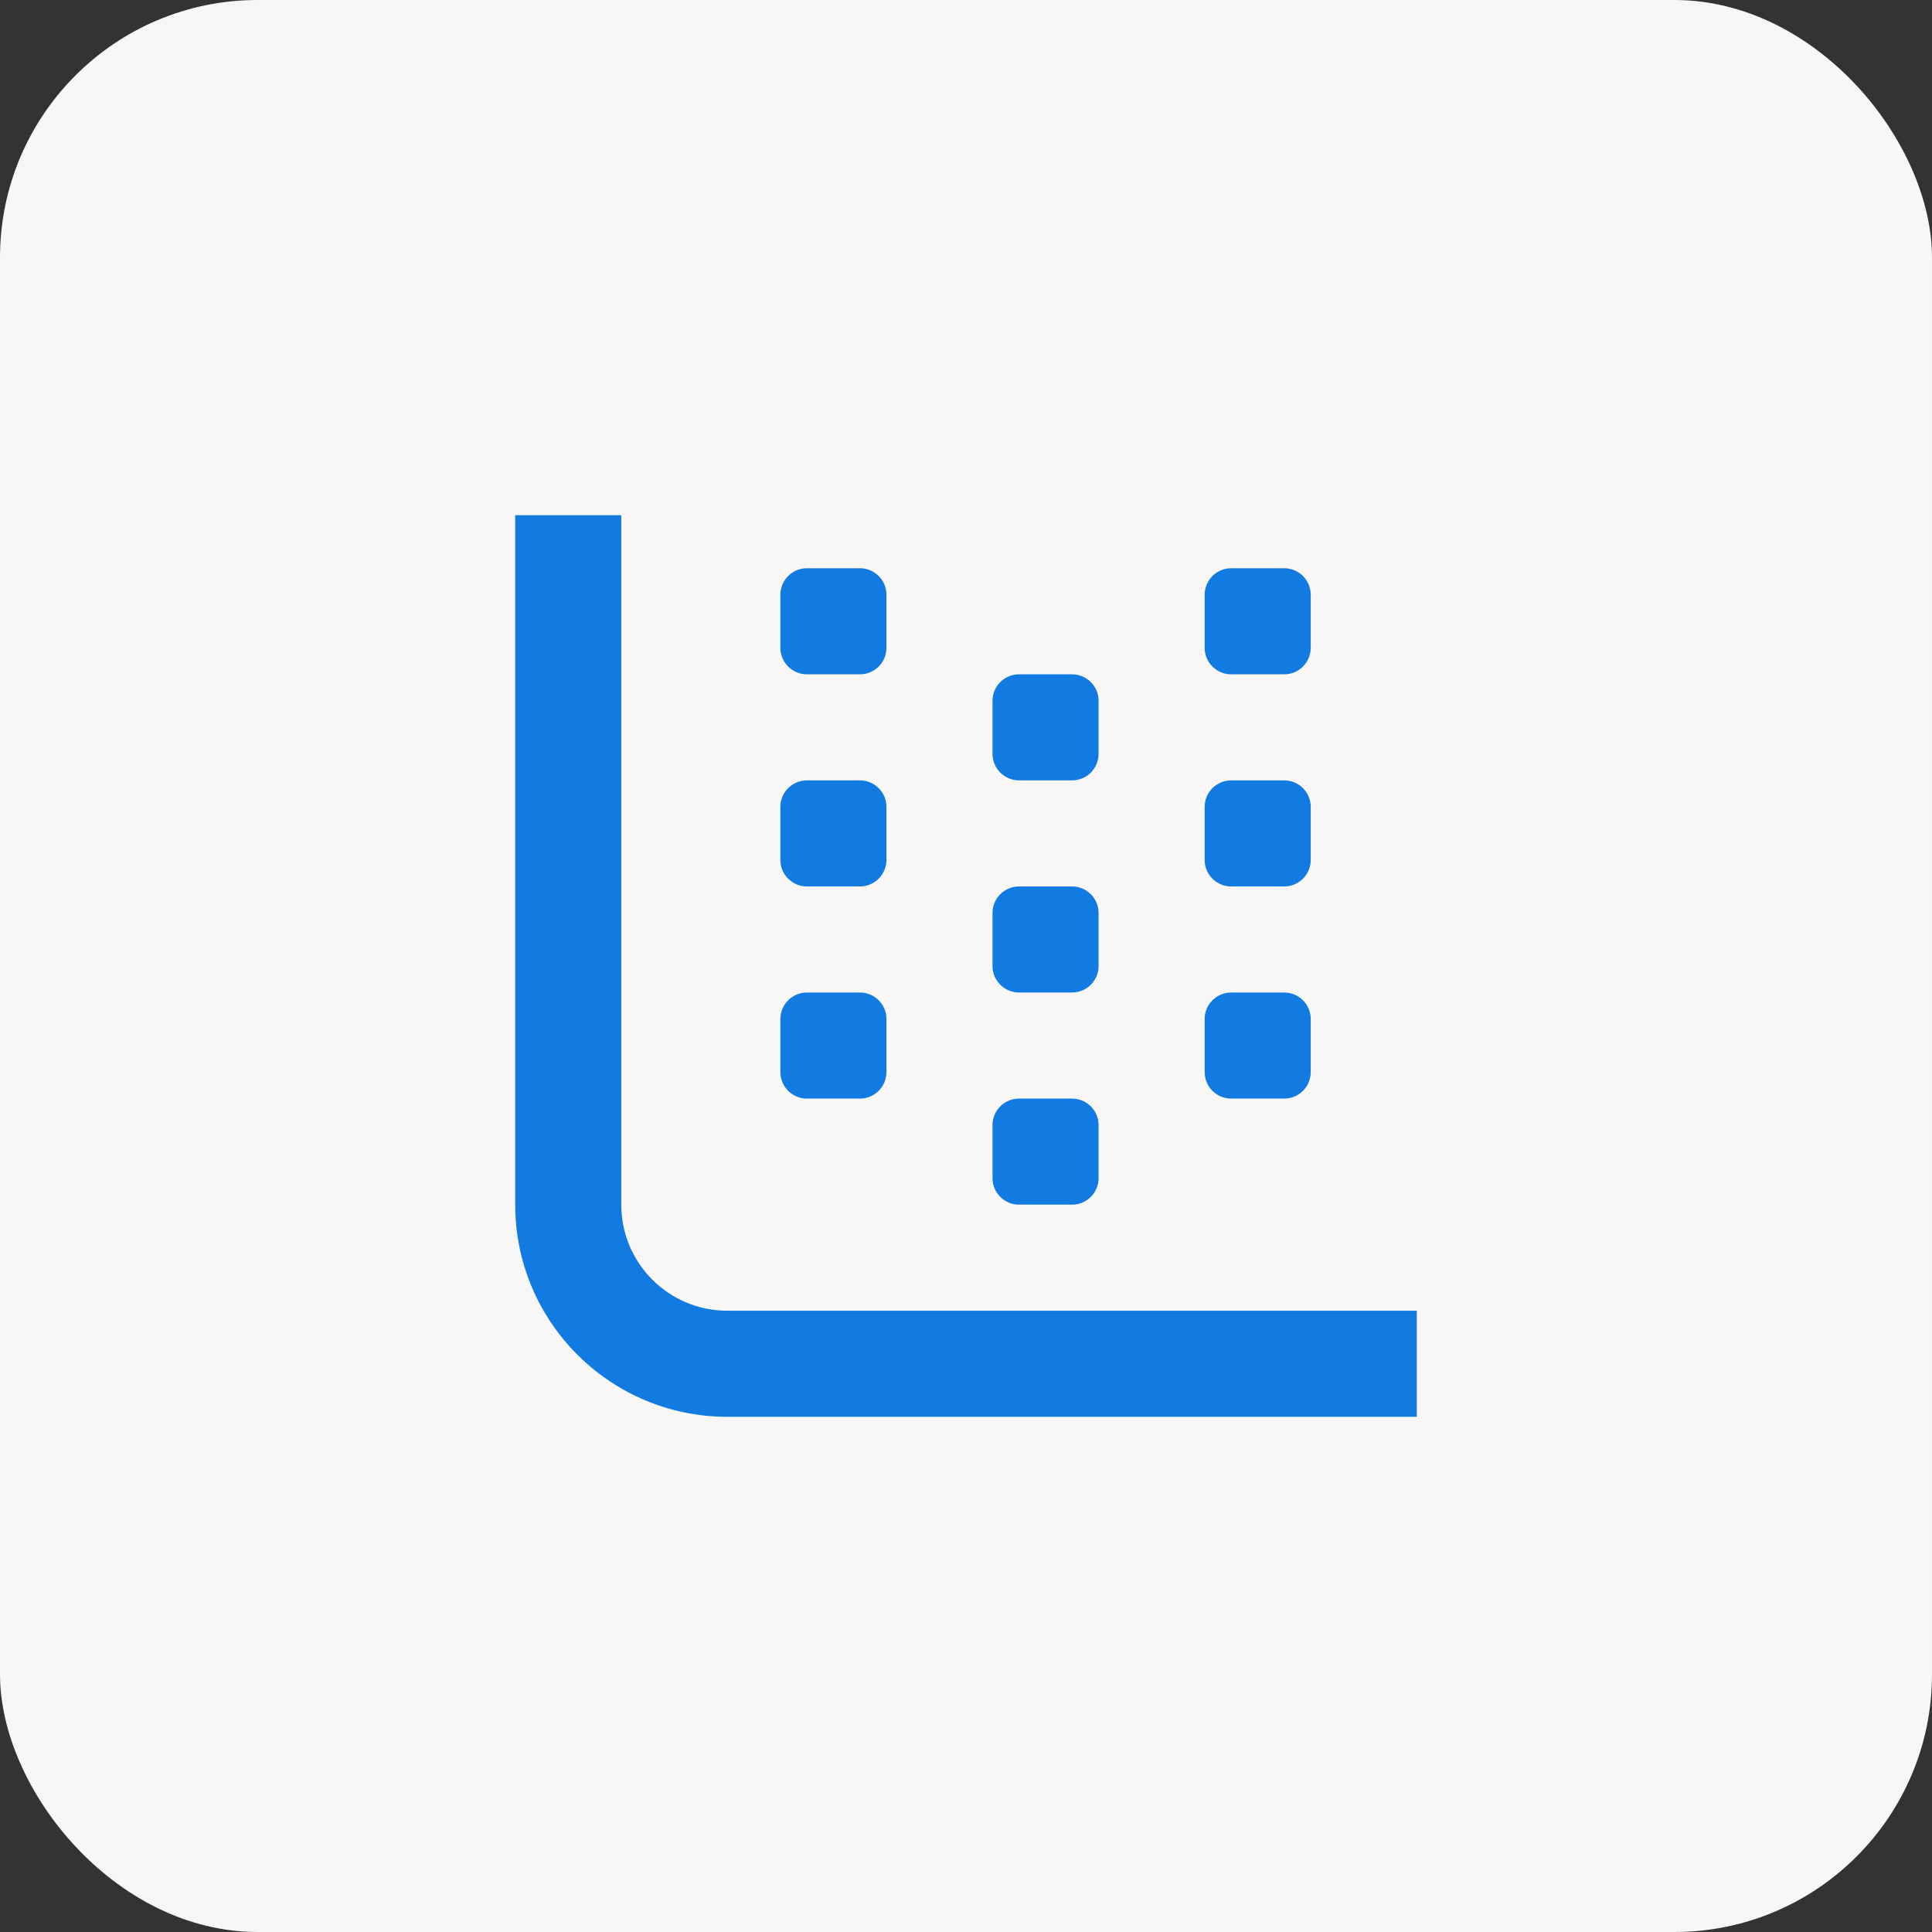 <svg xmlns="http://www.w3.org/2000/svg" width="75" height="75" viewBox="0 0 75 75" fill="none"><rect x="0" y="0" width="75" height="75" fill="#333333" stroke="none"/><rect width="75" height="75" rx="10" fill="#F8F7F6"></rect><path d="M20 20V46.765C20 51.313 23.687 55 28.235 55H55V50.882H28.235C25.961 50.882 24.118 49.039 24.118 46.765V20H20Z" fill="#127BE2"></path><path d="M31.323 22.059C30.755 22.059 30.294 22.52 30.294 23.088V25.147C30.294 25.716 30.755 26.177 31.323 26.177H33.382C33.951 26.177 34.412 25.716 34.412 25.147V23.088C34.412 22.52 33.951 22.059 33.382 22.059H31.323Z" fill="#127BE2"></path><path d="M46.765 23.088C46.765 22.52 47.226 22.059 47.794 22.059H49.853C50.422 22.059 50.882 22.52 50.882 23.088V25.147C50.882 25.716 50.422 26.177 49.853 26.177H47.794C47.226 26.177 46.765 25.716 46.765 25.147V23.088Z" fill="#127BE2"></path><path d="M31.323 30.294C30.755 30.294 30.294 30.755 30.294 31.323V33.382C30.294 33.951 30.755 34.412 31.323 34.412H33.382C33.951 34.412 34.412 33.951 34.412 33.382V31.323C34.412 30.755 33.951 30.294 33.382 30.294H31.323Z" fill="#127BE2"></path><path d="M30.294 39.559C30.294 38.99 30.755 38.529 31.323 38.529H33.382C33.951 38.529 34.412 38.99 34.412 39.559V41.618C34.412 42.186 33.951 42.647 33.382 42.647H31.323C30.755 42.647 30.294 42.186 30.294 41.618V39.559Z" fill="#127BE2"></path><path d="M39.559 26.177C38.99 26.177 38.529 26.637 38.529 27.206V29.265C38.529 29.833 38.99 30.294 39.559 30.294H41.618C42.186 30.294 42.647 29.833 42.647 29.265V27.206C42.647 26.637 42.186 26.177 41.618 26.177H39.559Z" fill="#127BE2"></path><path d="M46.765 31.323C46.765 30.755 47.226 30.294 47.794 30.294H49.853C50.422 30.294 50.882 30.755 50.882 31.323V33.382C50.882 33.951 50.422 34.412 49.853 34.412H47.794C47.226 34.412 46.765 33.951 46.765 33.382V31.323Z" fill="#127BE2"></path><path d="M47.794 38.529C47.226 38.529 46.765 38.99 46.765 39.559V41.618C46.765 42.186 47.226 42.647 47.794 42.647H49.853C50.422 42.647 50.882 42.186 50.882 41.618V39.559C50.882 38.99 50.422 38.529 49.853 38.529H47.794Z" fill="#127BE2"></path><path d="M38.529 35.441C38.529 34.873 38.99 34.412 39.559 34.412H41.618C42.186 34.412 42.647 34.873 42.647 35.441V37.5C42.647 38.069 42.186 38.529 41.618 38.529H39.559C38.99 38.529 38.529 38.069 38.529 37.5V35.441Z" fill="#127BE2"></path><path d="M39.559 42.647C38.99 42.647 38.529 43.108 38.529 43.676V45.735C38.529 46.304 38.99 46.765 39.559 46.765H41.618C42.186 46.765 42.647 46.304 42.647 45.735V43.676C42.647 43.108 42.186 42.647 41.618 42.647H39.559Z" fill="#127BE2"></path></svg>